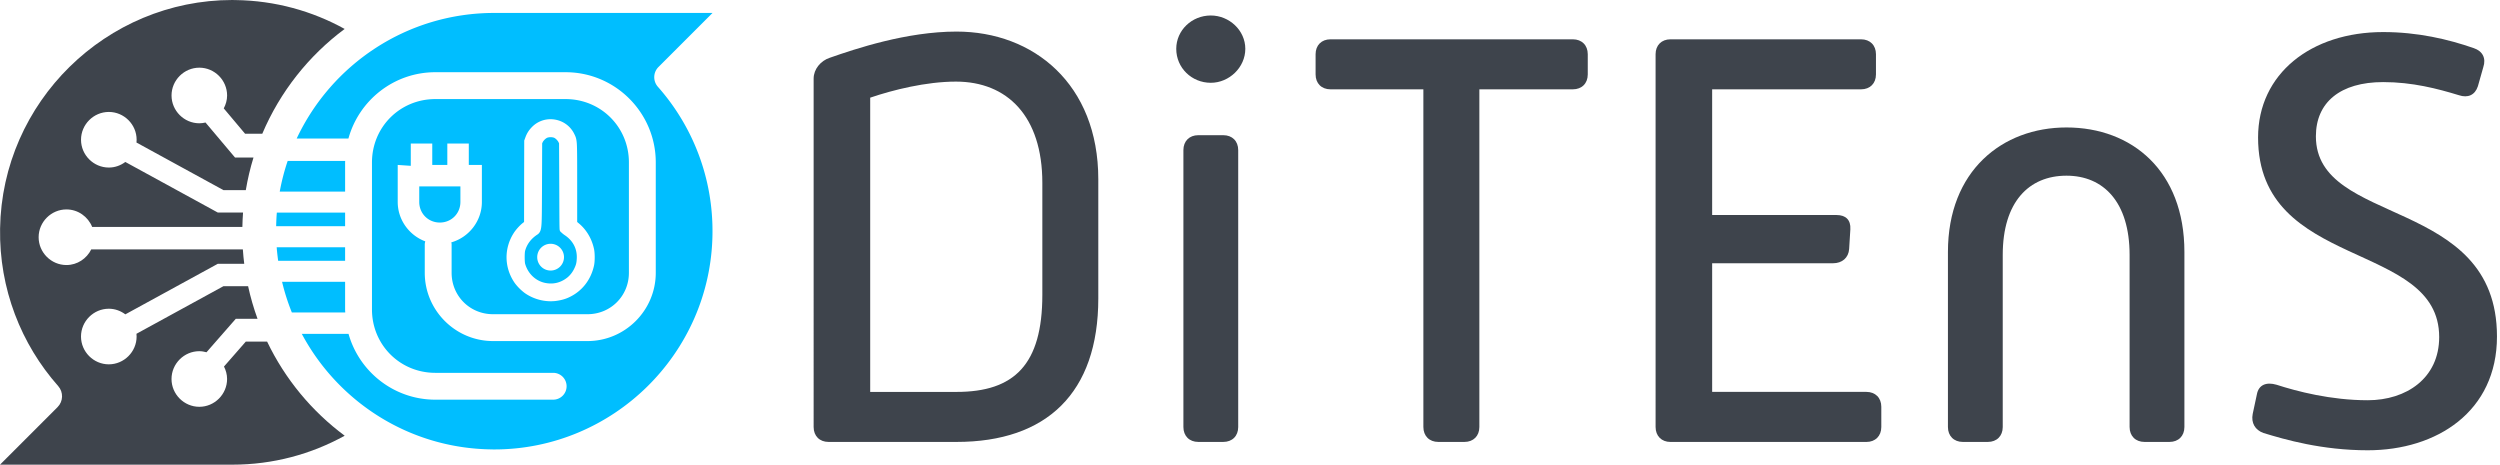 <?xml version="1.0" encoding="UTF-8" standalone="no"?> <svg xmlns:inkscape="http://www.inkscape.org/namespaces/inkscape" xmlns:sodipodi="http://sodipodi.sourceforge.net/DTD/sodipodi-0.dtd" xmlns="http://www.w3.org/2000/svg" xmlns:svg="http://www.w3.org/2000/svg" width="130.645mm" height="24.283mm" viewBox="0 0 130.645 24.283" version="1.1" id="svg1" sodipodi:docname="Logo_DiTEnS_V4.svg" inkscape:version="1.3.2 (091e20e, 2023-11-25, custom)"><defs id="defs1"><clipPath id="clip2-3"><path inkscape:connector-curvature="0" id="path5015" d="m 574,254 h 38.281 v 65.859 H 574 Z m 0,0"></path></clipPath><clipPath id="clip4-6-0"><path inkscape:connector-curvature="0" id="path5021-5" d="m 256,246.434 h 73 V 319 h -73 z m 0,0"></path></clipPath></defs><g inkscape:label="Layer 1" inkscape:groupmode="layer" id="layer1" transform="translate(-2.002,-1.981)"><g transform="matrix(0.421,0,0,0.421,-77.077,26.566)" id="g5714" style="fill:#3e444c;fill-opacity:1"><path inkscape:connector-curvature="0" style="fill:#3e444c;fill-opacity:1;fill-rule:nonzero;stroke:none;stroke-width:0.798" d="m 306.572,-9.749 c 7.174,0 10.648,-3.4 10.648,-12.051 v -13.899 c 0,-8.283 -4.366,-12.568 -10.723,-12.568 -3.699,0 -7.837,1.035 -10.645,1.994 v 36.523 z m -17.741,-38.888 c 0,-1.184 0.885,-2.219 1.998,-2.587 3.175,-1.109 9.536,-3.253 15.743,-3.253 9.539,0 17.594,6.507 17.594,18.333 v 14.787 c 0,11.755 -6.429,17.816 -17.594,17.816 h -15.893 c -1.109,0 -1.848,-0.739 -1.848,-1.848 z m 0,0" id="path5700"></path><path inkscape:connector-curvature="0" style="fill:#3e444c;fill-opacity:1;fill-rule:nonzero;stroke:none;stroke-width:0.798" d="m 334.73,-39.768 c 0,-1.109 0.739,-1.848 1.848,-1.848 h 3.104 c 1.113,0 1.851,0.739 1.851,1.848 v 34.379 c 0,1.109 -0.739,1.848 -1.851,1.848 h -3.104 c -1.109,0 -1.848,-0.739 -1.848,-1.848 z m -0.888,-12.568 c 0,-2.29 1.923,-4.138 4.288,-4.138 2.29,0 4.285,1.848 4.285,4.138 0,2.297 -1.994,4.216 -4.285,4.216 -2.365,0 -4.288,-1.848 -4.288,-4.216" id="path5702"></path><path inkscape:connector-curvature="0" style="fill:#3e444c;fill-opacity:1;fill-rule:nonzero;stroke:none;stroke-width:0.798" d="m 364.516,-47.309 h -11.53 c -1.109,0 -1.848,-0.739 -1.848,-1.848 v -2.512 c 0,-1.109 0.739,-1.848 1.848,-1.848 h 30.088 c 1.109,0 1.848,0.739 1.848,1.848 v 2.512 c 0,1.109 -0.739,1.848 -1.848,1.848 h -11.608 v 41.92 c 0,1.106 -0.739,1.848 -1.845,1.848 h -3.256 c -1.109,0 -1.848,-0.742 -1.848,-1.848 z m 0,0" id="path5704"></path><path inkscape:connector-curvature="0" style="fill:#3e444c;fill-opacity:1;fill-rule:nonzero;stroke:none;stroke-width:0.798" d="m 393.341,-51.669 c 0,-1.109 0.739,-1.848 1.848,-1.848 h 23.659 c 1.109,0 1.848,0.739 1.848,1.848 v 2.512 c 0,1.113 -0.739,1.848 -1.848,1.848 h -18.486 v 15.603 h 15.45 c 1.113,0 1.776,0.592 1.705,1.773 l -0.15,2.44 c -0.075,1.106 -0.885,1.773 -1.994,1.773 h -15.011 v 15.968 h 19.149 c 1.109,0 1.848,0.739 1.848,1.848 v 2.515 c 0,1.106 -0.739,1.851 -1.848,1.851 h -24.322 c -1.109,0 -1.848,-0.745 -1.848,-1.851 z m 0,0" id="path5706"></path><path inkscape:connector-curvature="0" style="fill:#3e444c;fill-opacity:1;fill-rule:nonzero;stroke:none;stroke-width:0.798" d="m 429.63,-27.125 c 0,-10.053 6.725,-15.45 14.715,-15.45 8.13,0 14.637,5.397 14.637,15.45 v 21.736 c 0,1.106 -0.739,1.848 -1.848,1.848 h -3.107 c -1.109,0 -1.848,-0.742 -1.848,-1.848 V -26.754 c 0,-6.578 -3.253,-9.835 -7.834,-9.835 -4.662,0 -7.912,3.257 -7.912,9.835 v 21.365 c 0,1.106 -0.739,1.848 -1.848,1.848 h -3.107 c -1.109,0 -1.848,-0.742 -1.848,-1.848 z m 0,0" id="path5708"></path><g transform="matrix(0.798,0,0,0.798,9.18,-257.754)" style="clip-rule:nonzero;fill:#3e444c;fill-opacity:1" clip-path="url(#clip2-3)" id="g5712"><path inkscape:connector-curvature="0" style="fill:#3e444c;fill-opacity:1;fill-rule:nonzero;stroke:none" d="m 574.938,311.152 c 0.277,-1.484 1.477,-1.949 3.059,-1.484 3.148,1.02 8.434,2.41 14.18,2.41 6.02,0 11.117,-3.434 11.117,-9.828 0,-15.098 -28.172,-10.281 -28.172,-31.043 0,-9.914 8.246,-16.398 19.457,-16.398 5.379,0 10.105,1.113 14.094,2.5 1.383,0.465 1.945,1.578 1.48,2.965 l -0.84,2.965 c -0.457,1.391 -1.574,1.855 -2.957,1.391 -3.34,-1.02 -7.234,-2.039 -11.777,-2.039 -6.672,0 -10.465,3.152 -10.465,8.434 0,14.086 28.168,9.266 28.168,31.137 0,11.676 -9.359,17.699 -20.105,17.699 -7.141,0 -12.887,-1.668 -16.219,-2.688 -1.301,-0.461 -1.945,-1.574 -1.672,-2.965 z m 0,0" id="path5710"></path></g></g><path id="path5716" style="clip-rule:nonzero;fill:#3e444c;fill-opacity:1;fill-rule:nonzero;stroke:none;stroke-width:0.336" d="m 14.145,1.981 c -6.595,0 -12.034,5.326 -12.139,11.942 -0.052,3.157 1.103,6.046 3.037,8.233 0.281,0.319 0.267,0.801 -0.034,1.101 l -5.2e-4,5.2e-4 -3.006,3.006 H 14.144 c 2.13,0 4.13,-0.55 5.87,-1.513 -1.721,-1.278 -3.119,-2.966 -4.053,-4.918 h -1.114 l -1.14,1.303 c 0.1,0.197 0.162,0.416 0.162,0.651 0,0.797 -0.654,1.453 -1.451,1.453 -0.797,0 -1.453,-0.656 -1.453,-1.453 0,-0.797 0.656,-1.453 1.453,-1.453 0.13,0 0.255,0.024 0.375,0.056 l 1.53,-1.748 h 1.137 c -0.201,-0.552 -0.366,-1.121 -0.493,-1.705 h -1.288 l -4.546,2.487 c 0.005,0.047 0.008,0.096 0.008,0.144 0,0.797 -0.656,1.453 -1.453,1.453 -0.797,0 -1.453,-0.656 -1.453,-1.453 0,-0.797 0.656,-1.453 1.453,-1.453 0.324,0 0.621,0.112 0.864,0.294 l 4.83,-2.641 h 1.383 c -0.031,-0.249 -0.055,-0.501 -0.072,-0.754 h -1.163 -6.759 c -0.237,0.481 -0.728,0.818 -1.297,0.818 -0.797,0 -1.453,-0.656 -1.453,-1.453 0,-0.797 0.656,-1.453 1.453,-1.453 0.608,0 1.13,0.382 1.345,0.916 h 6.712 1.137 c 0.006,-0.253 0.016,-0.505 0.035,-0.754 h -1.321 l -4.831,-2.642 c -0.242,0.181 -0.539,0.292 -0.862,0.292 -0.797,0 -1.453,-0.656 -1.453,-1.453 0,-0.797 0.656,-1.453 1.453,-1.453 0.797,0 1.453,0.656 1.453,1.453 0,0.049 -0.003,0.098 -0.008,0.146 l 4.546,2.487 h 1.167 c 0.098,-0.581 0.231,-1.15 0.402,-1.703 h -0.965 l -1.542,-1.83 c -0.104,0.024 -0.212,0.04 -0.323,0.04 -0.797,0 -1.453,-0.656 -1.453,-1.453 0,-0.797 0.656,-1.453 1.453,-1.453 0.797,0 1.451,0.656 1.451,1.453 0,0.244 -0.067,0.471 -0.175,0.674 l 1.115,1.326 h 0.898 c 0.927,-2.189 2.422,-4.078 4.305,-5.477 -1.692,-0.936 -3.632,-1.481 -5.696,-1.509 -0.058,-0.003 -0.114,-0.003 -0.172,-0.003 z"></path><g transform="matrix(0.336,0,0,0.336,-70.322,-80.872)" style="clip-rule:nonzero;fill:#00beff;fill-opacity:1" clip-path="url(#clip4-6-0)" id="g5720"><path id="path5718" style="fill:#00beff;fill-opacity:1;fill-rule:nonzero;stroke:none;stroke-width:0.94" d="m 292.126,248.599 c -13.593,0 -25.314,7.993 -30.734,19.536 h 8.048 c 1.633,-5.937 7.065,-10.318 13.514,-10.318 h 20.263 c 7.734,0 14.024,6.294 14.024,14.028 v 8.767 0.06 8.34 c 0,5.847 -4.772,10.619 -10.619,10.619 H 291.932 c -5.847,0 -10.619,-4.772 -10.619,-10.619 v -4.477 c 0.014,-0.139 0.042,-0.276 0.083,-0.409 -2.493,-0.929 -4.29,-3.333 -4.29,-6.136 v -5.753 l 2.033,0.14 v -0.14 -1.254 -2.069 h 3.34 v 3.323 h 2.342 v -3.323 h 3.34 v 3.323 h 2.035 v 5.753 c 0,2.979 -2.021,5.51 -4.757,6.294 0.021,0.082 0.038,0.166 0.049,0.251 v 4.477 c 0,3.607 2.837,6.443 6.443,6.443 h 14.688 c 3.607,0 6.443,-2.837 6.443,-6.443 v -8.34 -0.06 -8.767 c 0,-5.492 -4.355,-9.849 -9.848,-9.849 h -20.263 c -5.492,0 -9.848,4.357 -9.848,9.849 v 22.88 c 0,5.492 4.355,9.849 9.848,9.849 h 11.443 6.89 c 1.153,4.3e-4 2.088,0.934 2.089,2.087 -4.3e-4,1.153 -0.936,2.087 -2.089,2.087 h -6.89 -11.443 c -6.42,0 -11.834,-4.339 -13.494,-10.235 h -7.269 c 5.638,10.56 16.686,17.791 29.451,17.968 0.162,0.008 0.318,0.008 0.48,0.008 18.44,0 33.647,-14.889 33.941,-33.387 0.147,-8.827 -3.086,-16.905 -8.491,-23.018 -0.786,-0.892 -0.746,-2.24 0.095,-3.077 l 8.406,-8.406 z m 8.975,16.534 c 0.158,0.008 0.316,0.026 0.472,0.052 v 0.002 c 1.244,0.209 2.386,0.985 2.997,2.236 0.194,0.397 0.356,0.683 0.404,1.711 0.048,1.027 0.044,2.904 0.045,6.874 v 5.104 l 0.306,0.255 c 1.169,0.991 1.983,2.391 2.316,3.962 0.139,0.652 0.14,1.892 0,2.544 -0.473,2.208 -1.841,3.98 -3.815,4.918 -0.688,0.342 -1.432,0.515 -2.184,0.61 -1.579,0.174 -3.251,-0.221 -4.63,-1.137 -0.615,-0.409 -1.382,-1.173 -1.791,-1.788 -1.56,-2.347 -1.584,-5.276 -0.069,-7.648 0.333,-0.522 0.893,-1.145 1.386,-1.543 l 0.22,-0.175 0.008,-5.27 0.017,-7.393 0.183,-0.5 c 0.238,-0.65 0.555,-1.137 1.045,-1.631 0.856,-0.863 1.987,-1.242 3.089,-1.184 z m -0.214,2.788 v 0.002 c -0.226,0 -0.449,0.046 -0.552,0.097 -0.25,0.123 -0.551,0.421 -0.676,0.675 l -0.086,0.184 -0.028,7.471 c -0.016,2.611 -0.013,4.11 -0.069,5.026 -0.028,0.458 -0.07,0.771 -0.158,1.042 -0.089,0.271 -0.265,0.504 -0.464,0.632 -0.989,0.634 -1.651,1.512 -1.929,2.535 -0.093,0.341 -0.089,1.712 0,2.026 0.434,1.53 1.634,2.669 3.103,2.973 1.257,0.26 2.419,-0.018 3.437,-0.816 0.418,-0.329 0.815,-0.824 1.071,-1.35 0.309,-0.633 0.382,-0.911 0.42,-1.614 0.079,-1.484 -0.566,-2.764 -1.84,-3.621 -0.145,-0.097 -0.28,-0.196 -0.395,-0.298 -0.111,-0.1 -0.216,-0.194 -0.22,-0.194 -9e-4,-6.7e-4 -0.105,-0.105 -0.106,-0.106 -8.8e-4,-9.4e-4 -0.05,-0.086 -0.051,-0.088 -0.002,-0.004 -0.031,-0.08 -0.037,-0.106 -0.013,-0.053 -0.013,-0.083 -0.017,-0.123 -0.008,-0.079 -0.013,-0.173 -0.017,-0.323 -0.018,-0.597 -0.022,-2.04 -0.035,-5.596 l -0.035,-7.47 -0.088,-0.184 c -0.123,-0.249 -0.417,-0.554 -0.666,-0.676 -0.103,-0.051 -0.337,-0.097 -0.563,-0.097 z m -40.894,3.692 c -0.525,1.543 -0.935,3.136 -1.237,4.769 h 10.169 v -4.537 c 0,-0.079 0.011,-0.154 0.012,-0.232 z m 20.462,3.966 v 2.412 c 0,1.802 1.399,3.208 3.202,3.208 1.802,0 3.2,-1.405 3.2,-3.208 v -2.412 z m -22.149,4.076 c -0.059,0.696 -0.089,1.399 -0.106,2.107 h 10.724 v -2.107 z m 42.58,4.846 a 2.082,2.082 0 0 1 2.083,2.083 2.082,2.082 0 0 1 -2.083,2.081 2.082,2.082 0 0 1 -2.083,-2.081 2.082,2.082 0 0 1 2.083,-2.083 z m -42.603,0.538 c 0.052,0.71 0.135,1.41 0.229,2.107 h 10.412 v -2.107 z m 0.838,5.38 c 0.389,1.639 0.903,3.229 1.52,4.766 h 8.306 c -0.005,-0.154 -0.023,-0.304 -0.023,-0.46 v -4.307 z"></path></g></g></svg> 